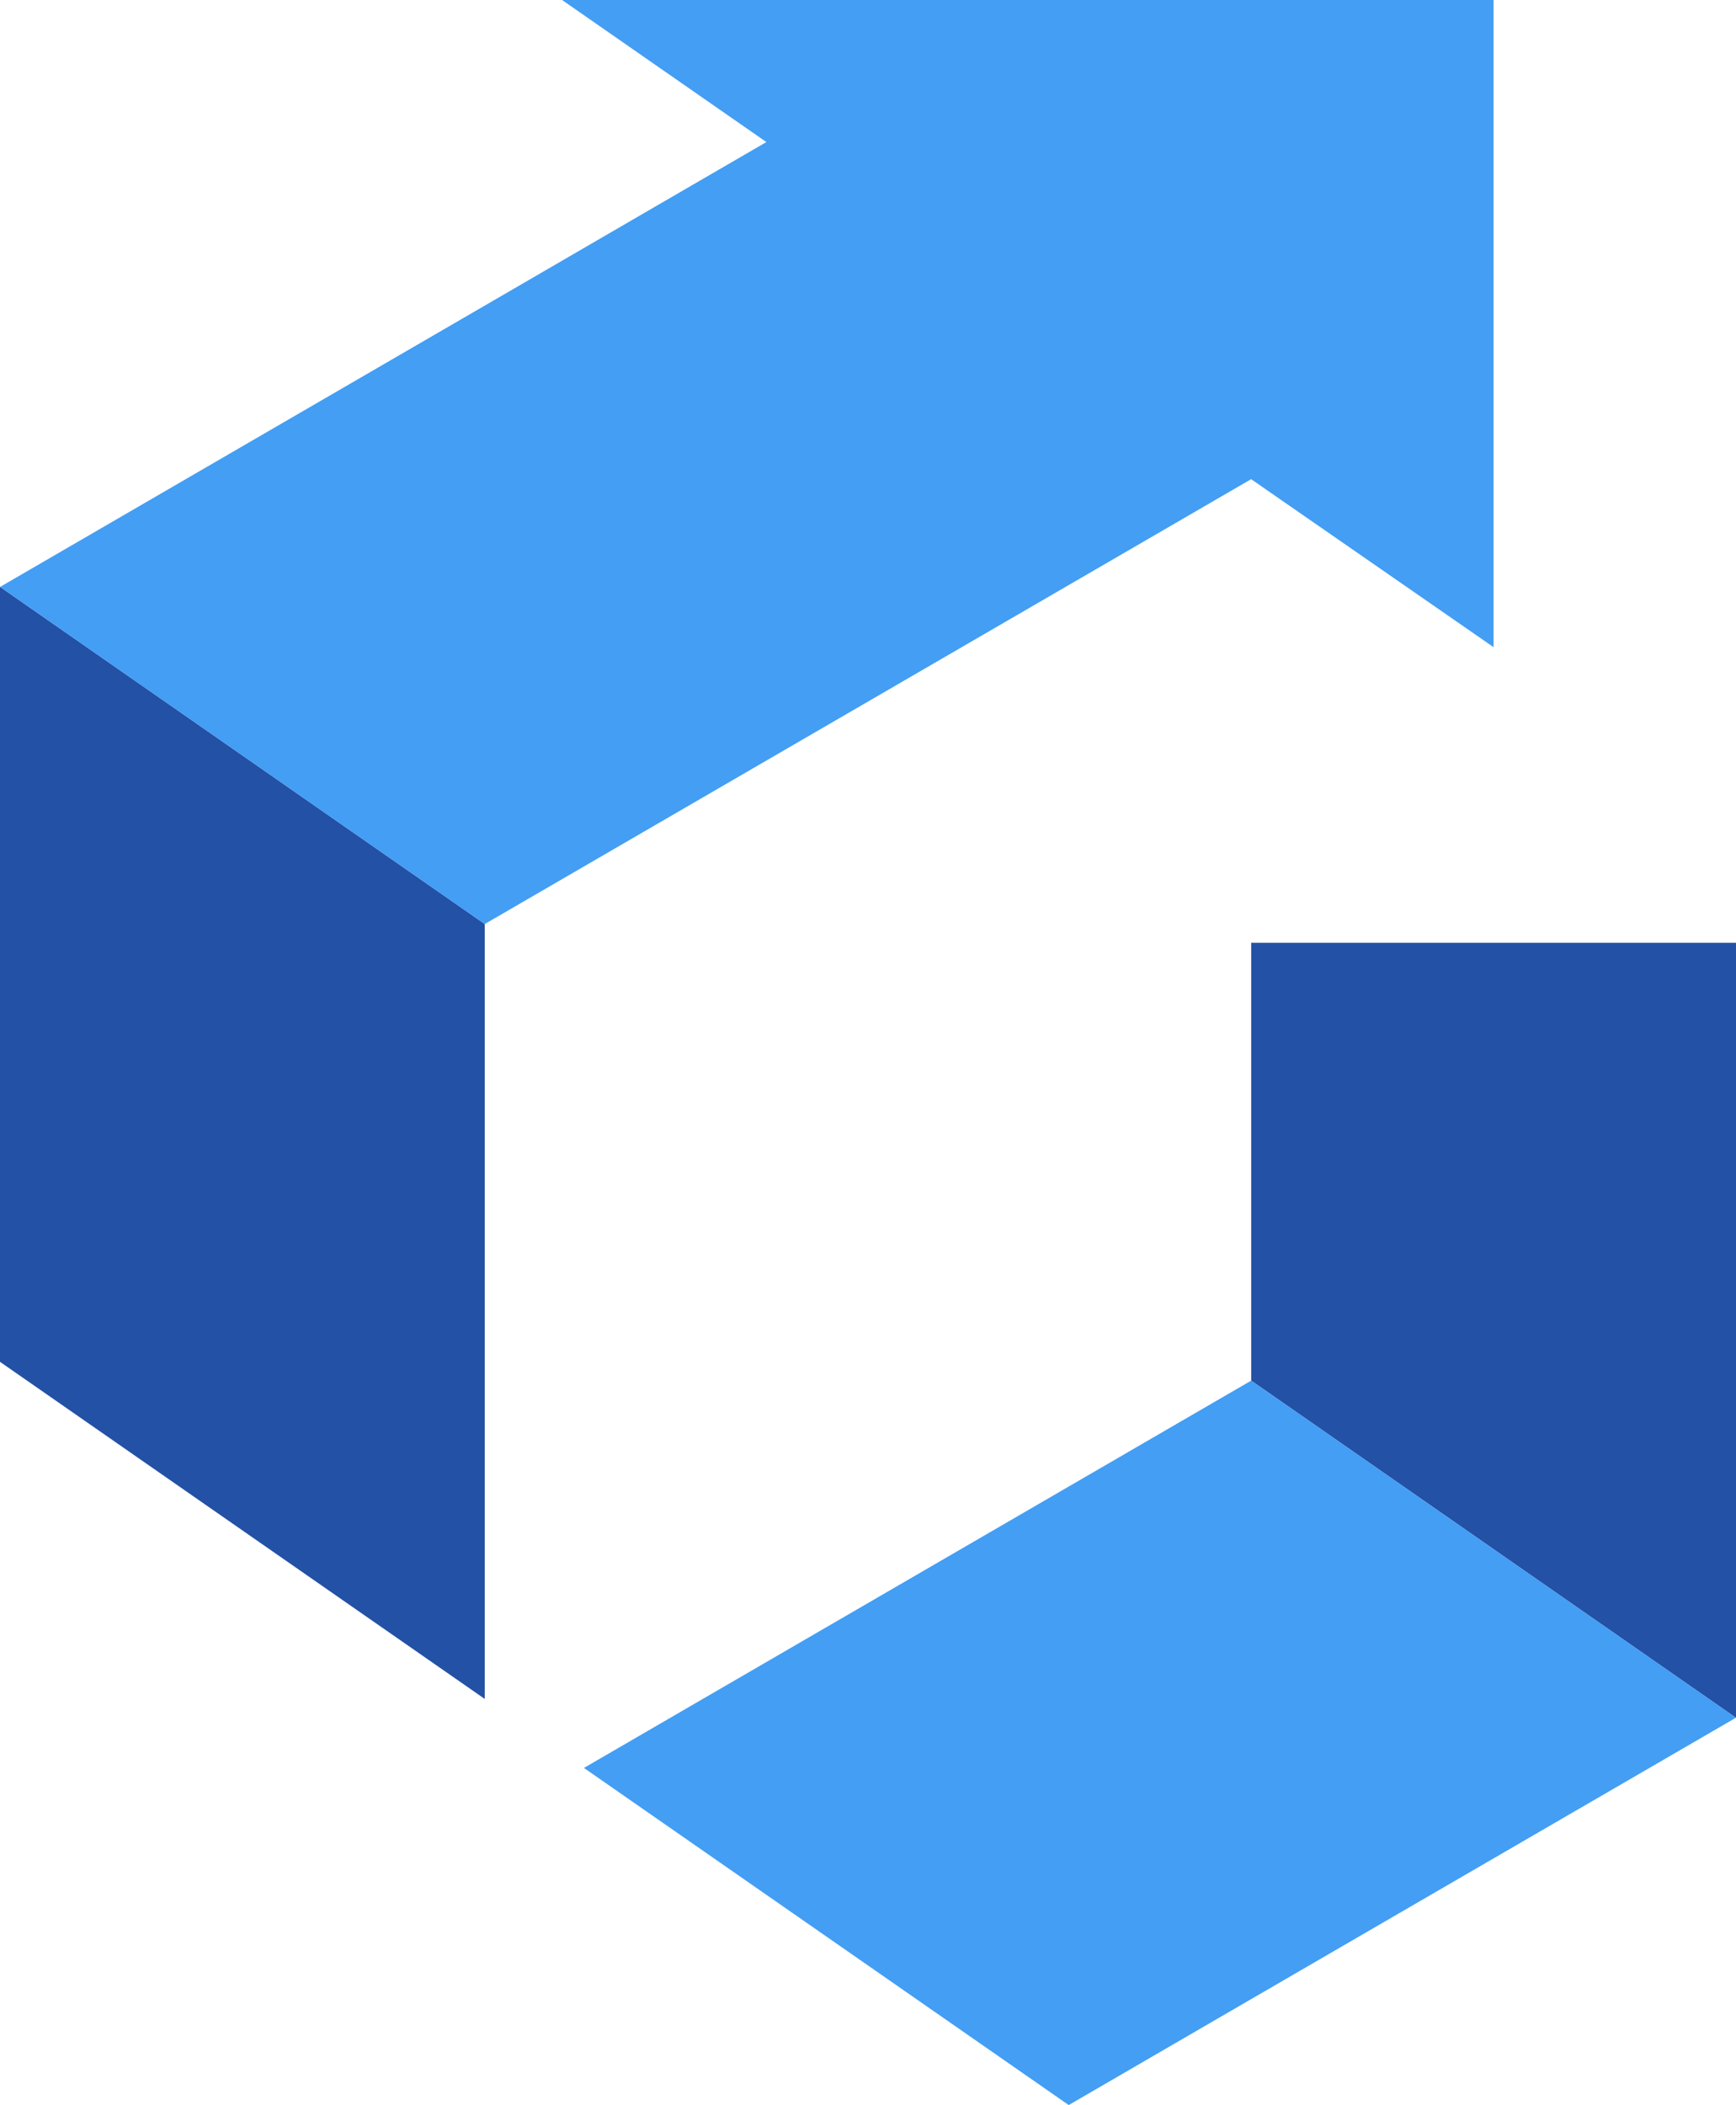 <?xml version="1.0" encoding="UTF-8"?><svg id="art" xmlns="http://www.w3.org/2000/svg" viewBox="0 0 32.875 39.859"><defs><style>.cls-1{fill:#439ef4;}.cls-1,.cls-2{stroke-width:0px;}.cls-2{fill:#2351a6;}</style></defs><polygon class="cls-2" points="9.18 17.496 9.18 32.169 0 25.786 0 11.113 .002 11.113 9.18 17.496"/><polygon class="cls-1" points="28.284 0 28.284 12.254 23.693 9.073 21.76 10.195 9.689 17.201 9.18 17.496 .002 11.113 9.689 5.491 12.58 3.812 14.513 2.69 10.644 0 28.284 0"/><polygon class="cls-2" points="32.875 17.852 32.875 32.525 32.873 32.525 23.694 26.142 23.694 17.852 32.875 17.852"/><polygon class="cls-1" points="32.873 32.525 23.185 38.148 20.295 39.826 20.239 39.859 11.059 33.476 11.114 33.443 23.185 26.437 23.694 26.142 32.873 32.525"/></svg>